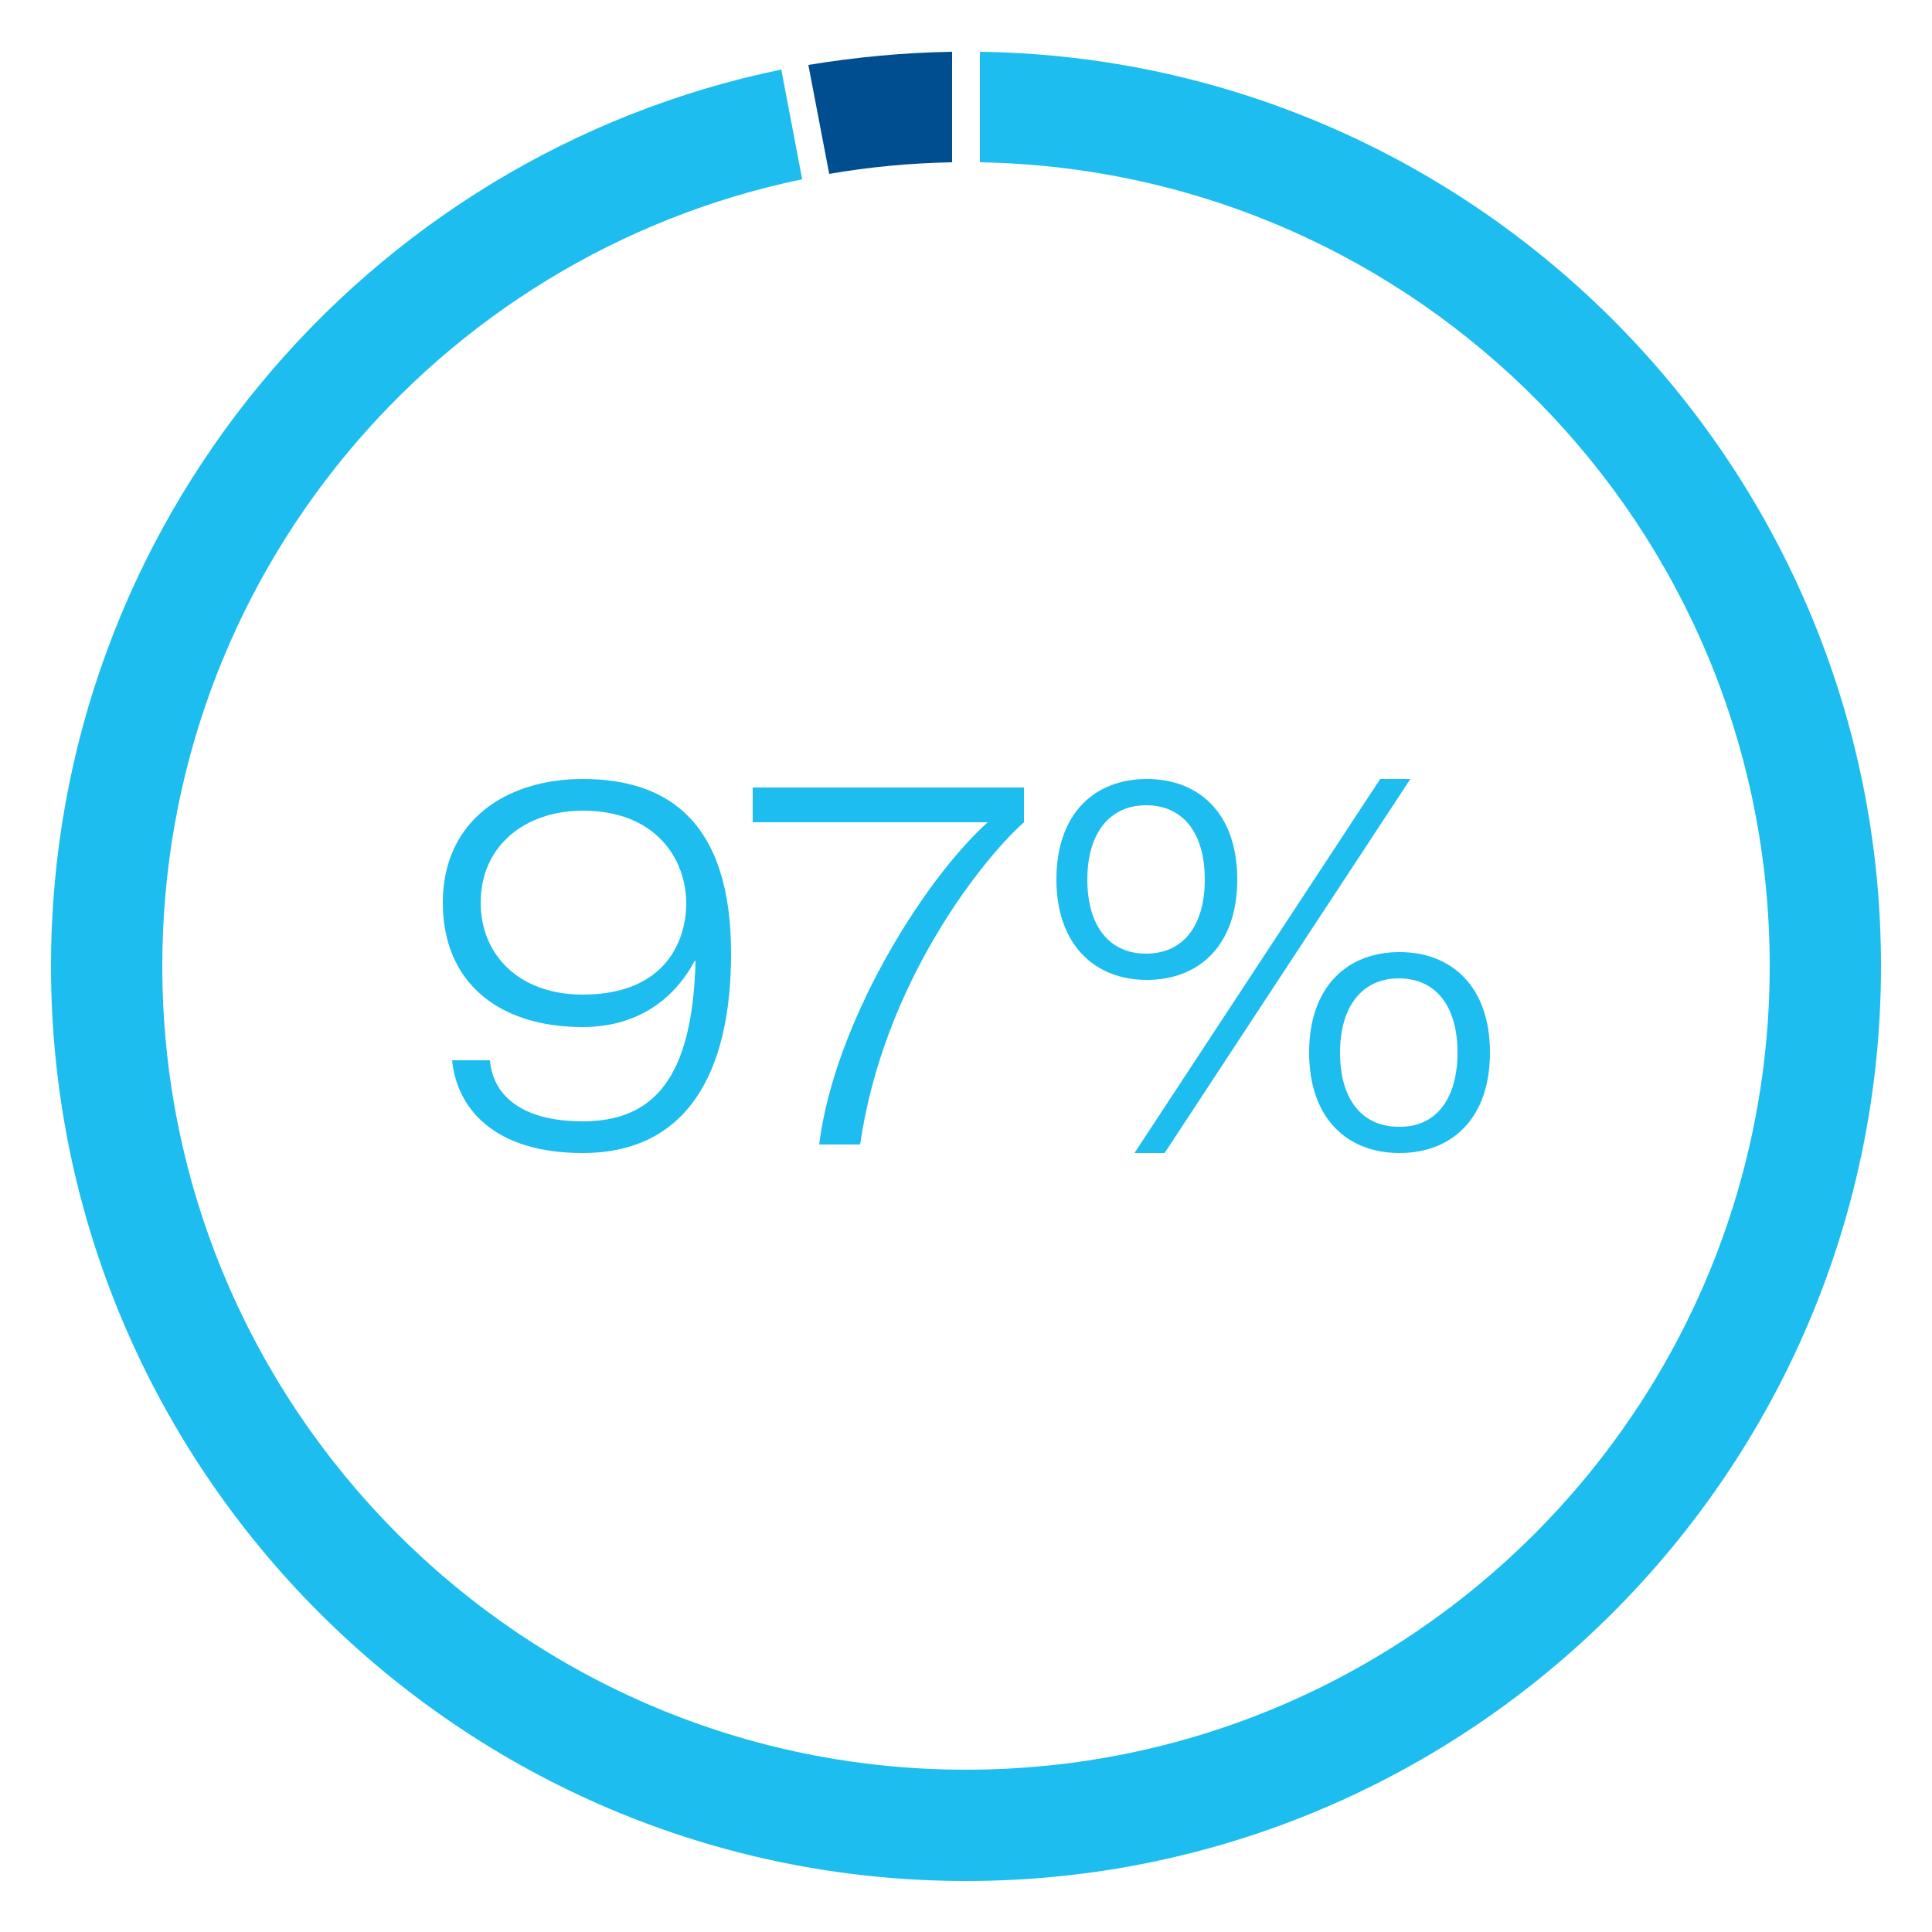 <?xml version="1.0" encoding="UTF-8"?> <svg xmlns="http://www.w3.org/2000/svg" xmlns:xlink="http://www.w3.org/1999/xlink" version="1.1" id="Layer_1" x="0px" y="0px" viewBox="0 0 250 250" overflow="visible" xml:space="preserve" width="250" height="250"> <g> <path fill="#004E90" d="M123.2,6.7c-6.3,0.1-12.5,0.7-18.6,1.7l2.7,14.1c5.2-0.9,10.5-1.4,15.9-1.5V6.7z"></path> <path fill="#1DBDEF" d="M126.8,6.7V21C183.4,22,229,68.1,229,125c0,57.4-46.6,104-104,104c-57.4,0-104-46.6-104-104 c0-50.2,35.5-92,82.8-101.8L101.1,9C47.2,20.1,6.6,67.9,6.6,125c0,65.3,53.1,118.4,118.4,118.4c65.3,0,118.4-53.1,118.4-118.4 C243.4,60.3,191.2,7.6,126.8,6.7z"></path> </g> <g> <path fill="#1DBDEF" d="M63.4,137.2c0.4,4.7,4.3,7.9,12,7.9c9.2,0,14.2-5.6,14.6-20.7l-0.1-0.1c-1.7,3.3-5.9,8.6-14.5,8.6 c-10.8,0-18.1-5.7-18.1-16.1c0-10.6,8.2-16,18.1-16c11.2,0,19.2,5.7,19.2,22.6c0,15.4-5.7,25.8-19.2,25.8c-11.6,0-16.3-5.9-16.9-12 H63.4z M75.4,104.9c-7.4,0-13.2,4.5-13.2,11.9c0,6.7,4.9,11.9,13.2,11.9c10.9,0,13.4-7.2,13.4-11.8C88.8,111.3,85,104.9,75.4,104.9 z"></path> <path fill="#1DBDEF" d="M132.5,106.4c-5.5,4.9-18.2,20.9-21.2,41.7h-5.3c1.9-15.4,13.2-33.9,21.8-41.7H97.4v-4.5h35.1V106.4z"></path> <path fill="#1DBDEF" d="M136.7,113.8c0-8.6,5-13,11.7-13s11.7,4.4,11.7,13s-5,13-11.7,13S136.7,122.3,136.7,113.8z M155.9,113.8 c0-6-2.8-9.6-7.6-9.6c-4.7,0-7.6,3.6-7.6,9.6s2.8,9.6,7.6,9.6C153.1,123.4,155.9,119.8,155.9,113.8z M178.6,100.8h3.9l-31.8,48.4 h-3.9L178.6,100.8z M169.4,136.2c0-8.6,5-13,11.7-13c6.7,0,11.7,4.4,11.7,13s-5,13-11.7,13C174.4,149.2,169.4,144.8,169.4,136.2z M188.6,136.2c0-6-2.8-9.6-7.6-9.6c-4.7,0-7.6,3.6-7.6,9.6c0,6,2.8,9.6,7.6,9.6C185.8,145.9,188.6,142.2,188.6,136.2z"></path> </g> </svg> 